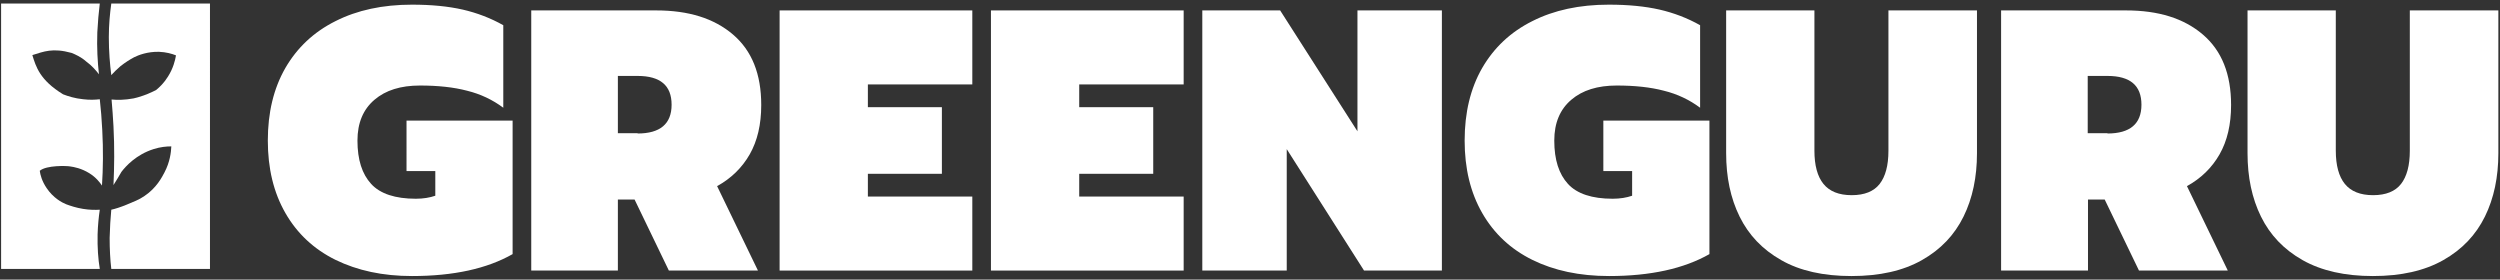 <?xml version="1.0" encoding="UTF-8"?>
<!-- Generator: Adobe Illustrator 27.0.1, SVG Export Plug-In . SVG Version: 6.00 Build 0)  -->
<svg xmlns="http://www.w3.org/2000/svg" xmlns:xlink="http://www.w3.org/1999/xlink" version="1.1" id="Layer_1" x="0px" y="0px" viewBox="0 0 912 102" style="enable-background:new 0 0 912 102;" xml:space="preserve">
<rect x="0" y="0" width="912" height="102" fill="#333333" stroke="none"/>
<style type="text/css">
	.st0{fill:#FFFFFF;}
</style>
<g>
	<g>
		<g>
			<g>
				<path class="st0" d="M26.1,19.3c-6.9-1.9-10.1-0.5-14.3,0.8c1.3,4.2,2.7,9.1,11.2,14.3c1.8,0.7,4.3,1.5,7.3,1.8      c2.4,0.3,4.5,0.2,6.1,0c0.4,3.5,0.7,7.3,0.9,11.2c0.4,7.3,0.3,14.1-0.1,20.3c-0.8-1.2-2.2-3-4.6-4.5c-2.9-1.8-5.6-2.3-7.1-2.5      c-1.1-0.2-8.5-0.5-11,1.6c0.2,1.5,0.8,3.8,2.5,6.3c2.4,3.6,5.6,5.3,7.1,5.9c1.6,0.6,3.7,1.3,6.2,1.7c2.4,0.4,4.5,0.4,6.1,0.3      c-0.4,2.7-0.7,5.7-0.8,9c-0.1,4.8,0.2,9,0.8,12.6c-12,0-24,0-36,0V1.3h36c-0.4,3.2-0.7,6.7-0.9,10.5c-0.2,5.7,0.1,10.8,0.6,15.3      c-1-1.3-2.5-3.1-4.7-4.7C29.6,20.8,27.6,19.9,26.1,19.3z"></path>
			</g>
			<g>
				<path class="st0" d="M48.9,20.9c1.6-0.8,4.9-2.1,9.1-2c2.6,0.1,4.7,0.7,6.2,1.3c-0.3,1.8-1,4.7-2.9,7.7      c-1.4,2.3-3.1,3.9-4.3,4.9c-1.9,1-4.7,2.3-8.3,3.1c-3.2,0.6-6,0.6-8,0.4c0.3,3.2,0.5,6.5,0.7,9.8c0.4,7.6,0.3,14.8,0,21.4      c1-1.6,2-3.2,2.9-4.8c1.6-2.1,5.4-6.3,11.7-8.3c2.5-0.8,4.7-1,6.5-1c-0.1,2.2-0.5,5.7-2.5,9.5c-0.8,1.5-2.8,5.6-7.3,8.6      c-2,1.4-4,2.1-6.6,3.2c-2.2,0.9-4.1,1.5-5.5,1.8c-0.3,3.1-0.5,6.5-0.6,10.3c0,4.1,0.2,7.9,0.6,11.3c12,0,24,0,36,0V1.3h-36      c-0.5,3.6-0.9,7.7-0.9,12.3c0,5.2,0.4,9.9,0.9,13.8c0.9-1,2.1-2.2,3.4-3.3C45.8,22.7,47.4,21.7,48.9,20.9z"></path>
			</g>
		</g>
	</g>
	<g>
		<path class="st0" d="M122.4,94.8c-7.9-3.9-14-9.6-18.3-17.1c-4.3-7.5-6.4-16.3-6.4-26.4c0-10.2,2.1-19,6.4-26.5    c4.3-7.4,10.3-13.1,18.3-17.1c7.9-4,17.2-6,27.9-6c7.1,0,13.2,0.6,18.5,1.8c5.2,1.2,10.2,3.1,14.8,5.7v30.1    c-3.9-2.9-8.3-5-13.2-6.2c-4.9-1.3-10.7-1.9-17.2-1.9c-7,0-12.5,1.7-16.6,5.2c-4.1,3.5-6.2,8.4-6.2,14.9c0,7,1.7,12.2,5,15.8    c3.3,3.6,8.8,5.4,16.3,5.4c2.7,0,5.1-0.4,7.1-1.1v-9h-10.5V44H187v48.7c-9.3,5.3-21.5,8-36.7,8C139.6,100.7,130.4,98.7,122.4,94.8    z"></path>
		<path class="st0" d="M193.8,3.8h45.6c11.8,0,21.1,2.9,28,8.8c6.9,5.9,10.3,14.4,10.3,25.7c0,7.1-1.4,13.1-4.2,18    c-2.8,4.9-6.8,8.8-11.9,11.6l14.9,30.8H244l-12.5-25.9h-6.1v25.9h-31.6V3.8z M232.6,48.7c8.2,0,12.4-3.5,12.4-10.5    c0-7-4.1-10.5-12.4-10.5h-7.2v20.9H232.6z"></path>
		<path class="st0" d="M284.4,3.8h70.3v27h-38.1v8.3h27v24.3h-27v8.3h38.1v27h-70.3V3.8z"></path>
		<path class="st0" d="M361.5,3.8h70.3v27h-38.1v8.3h27v24.3h-27v8.3h38.1v27h-70.3V3.8z"></path>
		<path class="st0" d="M438.6,3.8H467l28.2,44.1V3.8h30.8v94.9h-28.4l-28.2-44.3v44.3h-30.8V3.8z"></path>
	</g>
	<g>
		<path class="st0" d="M559,94.8c-7.9-3.9-14-9.6-18.3-17.1c-4.3-7.5-6.4-16.3-6.4-26.4c0-10.2,2.1-19,6.4-26.5    c4.3-7.4,10.3-13.1,18.3-17.1c7.9-4,17.2-6,27.9-6c7.1,0,13.2,0.6,18.5,1.8c5.2,1.2,10.2,3.1,14.8,5.7v30.1    c-3.9-2.9-8.3-5-13.2-6.2c-4.9-1.3-10.7-1.9-17.2-1.9c-7,0-12.5,1.7-16.6,5.2c-4.1,3.5-6.2,8.4-6.2,14.9c0,7,1.7,12.2,5,15.8    c3.3,3.6,8.8,5.4,16.3,5.4c2.7,0,5.1-0.4,7.1-1.1v-9h-10.5V44h38.7v48.7c-9.3,5.3-21.5,8-36.6,8C576.2,100.7,566.9,98.7,559,94.8z    "></path>
		<path class="st0" d="M649.8,94.9c-6.9-3.9-11.9-9.2-15.2-15.9c-3.3-6.7-4.9-14.4-4.9-23.1V3.8h32.2V55c0,5.3,1.1,9.4,3.3,12.1    s5.6,4.1,10.3,4.1c4.7,0,8.1-1.4,10.2-4.1c2.1-2.7,3.2-6.7,3.2-12.1V3.8h32.3v52.1c0,8.7-1.6,16.4-4.9,23.1    c-3.3,6.7-8.3,12-15.2,15.9c-6.9,3.9-15.4,5.8-25.7,5.8C665.2,100.7,656.6,98.8,649.8,94.9z"></path>
		<path class="st0" d="M730,3.8h45.6c11.8,0,21.1,2.9,28,8.8c6.9,5.9,10.3,14.4,10.3,25.7c0,7.1-1.4,13.1-4.2,18    c-2.8,4.9-6.8,8.8-11.9,11.6l14.9,30.8h-32.4l-12.5-25.9h-6.1v25.9H730V3.8z M768.8,48.7c8.2,0,12.4-3.5,12.4-10.5    c0-7-4.1-10.5-12.4-10.5h-7.2v20.9H768.8z"></path>
		<path class="st0" d="M840,94.9c-6.9-3.9-11.9-9.2-15.2-15.9c-3.3-6.7-4.9-14.4-4.9-23.1V3.8h32.2V55c0,5.3,1.1,9.4,3.3,12.1    s5.6,4.1,10.3,4.1c4.7,0,8.1-1.4,10.2-4.1c2.1-2.7,3.2-6.7,3.2-12.1V3.8h32.3v52.1c0,8.7-1.6,16.4-4.9,23.1    c-3.3,6.7-8.3,12-15.2,15.9c-6.9,3.9-15.4,5.8-25.7,5.8C855.5,100.7,846.9,98.8,840,94.9z"></path>
	</g>
</g>
</svg>
